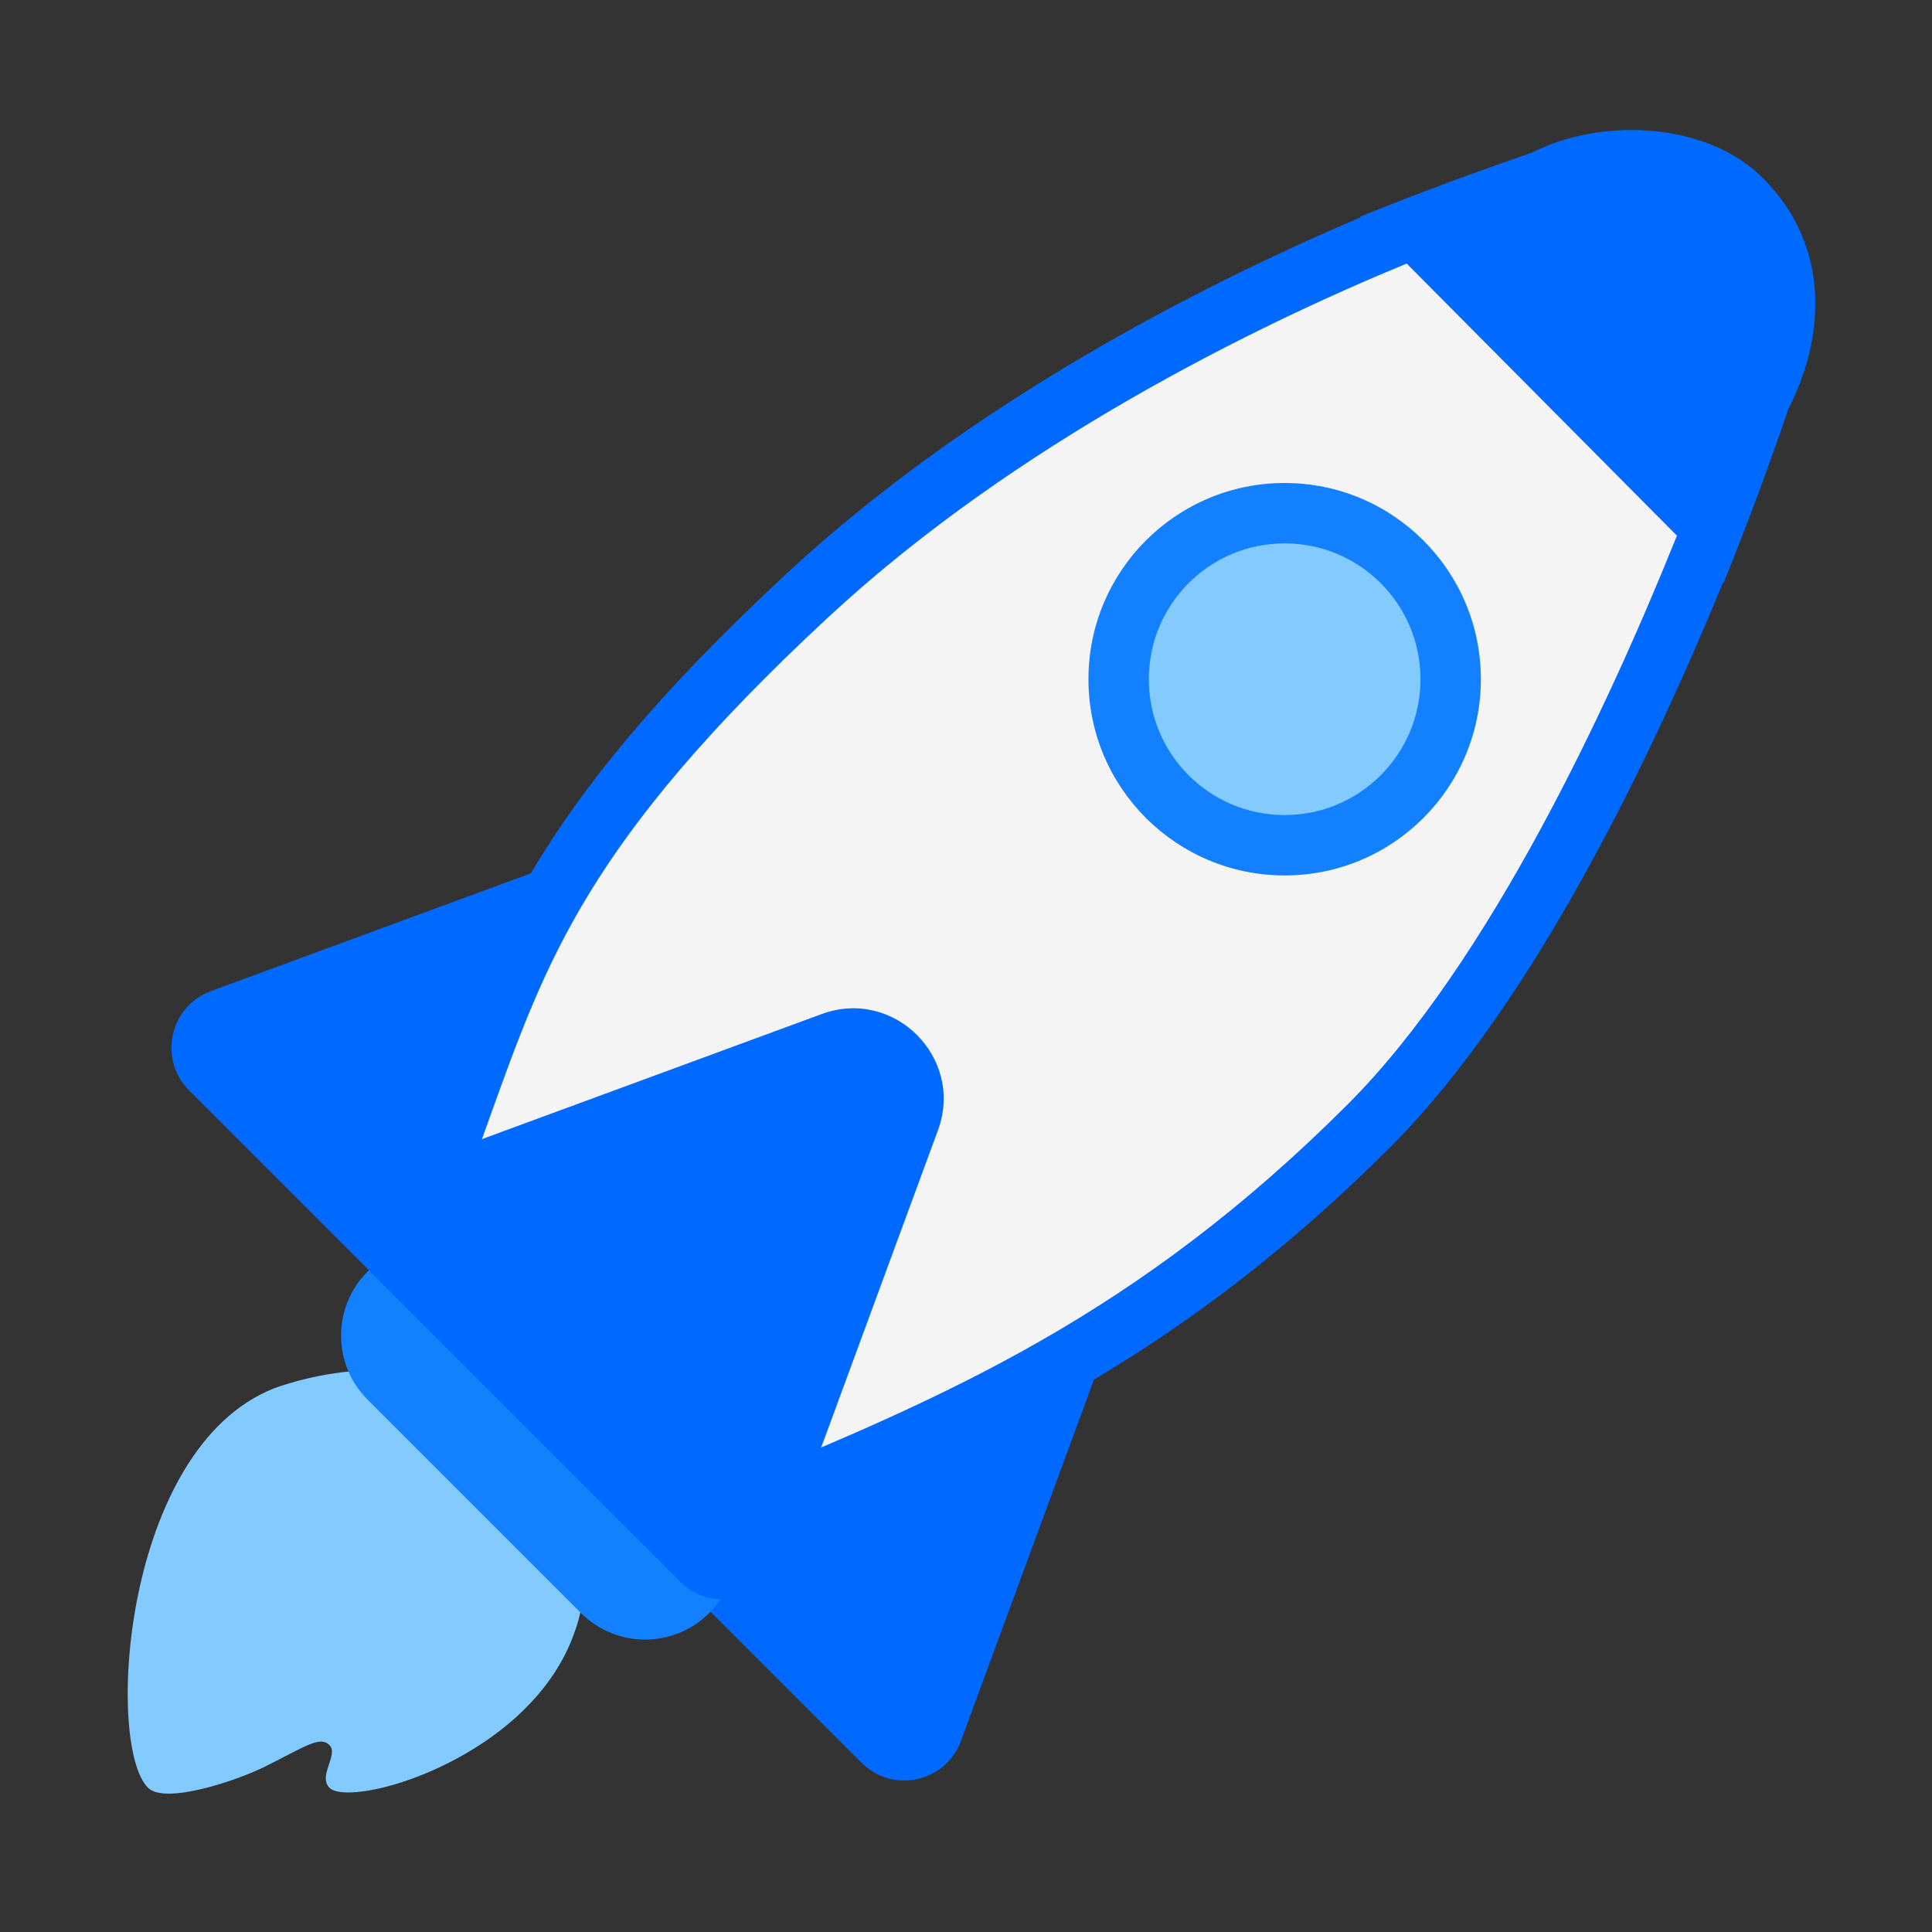<?xml version="1.0" encoding="UTF-8"?> <svg xmlns="http://www.w3.org/2000/svg" viewBox="1984 2484 32 32" width="32" height="32"><rect x="1984" y="2484" width="32" height="32" fill="#333333" stroke="none"/><path fill="#0069ff" stroke="none" fill-opacity="1" stroke-width="1" stroke-opacity="1" color="rgb(51, 51, 51)" id="tSvg16839e83615" d="M 2013.2 2486.95 C 2012.253 2486.003 2010.5 2485.952 2009.382 2486.525 C 2008.469 2486.839 2007.508 2487.192 2006.528 2487.588 C 2006.531 2487.592 2006.535 2487.595 2006.538 2487.599 C 2003.963 2488.693 2000.111 2490.638 1997.028 2493.5 C 1994.864 2495.509 1993.624 2497.056 1992.793 2498.465 C 1991.027 2499.115 1989.261 2499.765 1987.495 2500.415 C 1986.81 2500.667 1986.617 2501.544 1987.133 2502.061 C 1990.846 2505.773 1994.558 2509.485 1998.271 2513.198 C 1998.787 2513.714 1999.664 2513.521 1999.916 2512.836 C 2000.651 2510.841 2001.385 2508.846 2002.12 2506.85 C 2003.728 2505.892 2005.342 2504.685 2007.028 2503 C 2009.418 2500.61 2011.394 2496.441 2012.541 2493.643 C 2012.544 2493.646 2012.547 2493.649 2012.55 2493.651 C 2012.951 2492.661 2013.308 2491.69 2013.624 2490.768C 2014.197 2489.65 2014.364 2488.114 2013.2 2486.95Z"></path><path fill="#F4F4F4" stroke="none" fill-opacity="1" stroke-width="1" stroke-opacity="1" color="rgb(51, 51, 51)" id="tSvg77c951ef92" d="M 2007.299 2488.365 C 2004.782 2489.404 2000.821 2491.343 1997.708 2494.233 C 1995.694 2496.103 1994.537 2497.527 1993.769 2498.782 C 1993 2500.038 1992.594 2501.163 1992.106 2502.523 C 1992.105 2502.525 1992.105 2502.527 1992.104 2502.53 C 1991.934 2503.004 1991.753 2503.507 1991.545 2504.044 C 1993.064 2505.563 1994.582 2507.081 1996.101 2508.6 C 1999.703 2507.121 2002.841 2505.772 2006.321 2502.293 C 2008.672 2499.941 2010.66 2495.651 2011.775 2492.872C 2010.283 2491.369 2008.791 2489.867 2007.299 2488.365Z"></path><path fill="#1380ff" stroke="none" fill-opacity="1" stroke-width="1" stroke-opacity="1" color="rgb(51, 51, 51)" id="tSvg1235b6750dd" d="M 2008.528 2495.25 C 2008.528 2497.045 2007.073 2498.5 2005.278 2498.5 C 2003.483 2498.5 2002.028 2497.045 2002.028 2495.25 C 2002.028 2493.455 2003.483 2492 2005.278 2492C 2007.073 2492 2008.528 2493.455 2008.528 2495.25Z"></path><path fill="#83CBFF" stroke="none" fill-opacity="1" stroke-width="1" stroke-opacity="1" color="rgb(51, 51, 51)" id="tSvg13997e1bb6e" d="M 2007.528 2495.25 C 2007.528 2496.493 2006.52 2497.5 2005.278 2497.5 C 2004.035 2497.5 2003.028 2496.493 2003.028 2495.25 C 2003.028 2494.007 2004.035 2493 2005.278 2493C 2006.52 2493 2007.528 2494.007 2007.528 2495.25Z"></path><path fill="#83cbff" stroke="none" fill-opacity="1" stroke-width="1" stroke-opacity="1" color="rgb(51, 51, 51)" id="tSvg15a3370b284" d="M 1986.451 2513.611 C 1985.744 2512.904 1986.028 2508 1988.528 2507 C 1988.528 2507 1991.028 2506 1992.639 2507.601 C 1994.25 2509.201 1993.528 2511 1993.528 2511 C 1992.821 2513.121 1989.81 2513.965 1989.457 2513.611 C 1989.262 2513.416 1989.613 2513.06 1989.457 2512.904 C 1989.3 2512.747 1989.059 2512.926 1988.396 2513.257C 1987.925 2513.493 1986.734 2513.894 1986.451 2513.611Z"></path><path fill="#1380ff" stroke="none" fill-opacity="1" stroke-width="1" stroke-opacity="1" color="rgb(51, 51, 51)" id="tSvg114418ed40b" d="M 1990.088 2505.061 C 1990.674 2504.475 1991.624 2504.475 1992.21 2505.061 C 1993.388 2506.239 1994.567 2507.418 1995.745 2508.596 C 1996.331 2509.182 1996.331 2510.132 1995.745 2510.718 C 1995.159 2511.303 1994.21 2511.303 1993.624 2510.718 C 1992.445 2509.539 1991.267 2508.36 1990.088 2507.182C 1989.503 2506.596 1989.503 2505.646 1990.088 2505.061Z"></path><path fill="#0069ff" stroke="none" fill-opacity="1" stroke-width="1" stroke-opacity="1" color="rgb(51, 51, 51)" id="tSvg685ed95f47" d="M 1999.535 2502.722 C 1999.977 2501.521 1998.81 2500.354 1997.609 2500.796 C 1995.238 2501.669 1992.866 2502.542 1990.495 2503.415 C 1989.81 2503.667 1989.617 2504.544 1990.133 2505.061 C 1991.846 2506.773 1993.558 2508.485 1995.271 2510.198 C 1995.787 2510.714 1996.664 2510.521 1996.916 2509.836C 1997.789 2507.465 1998.662 2505.093 1999.535 2502.722Z"></path><defs> </defs></svg> 
